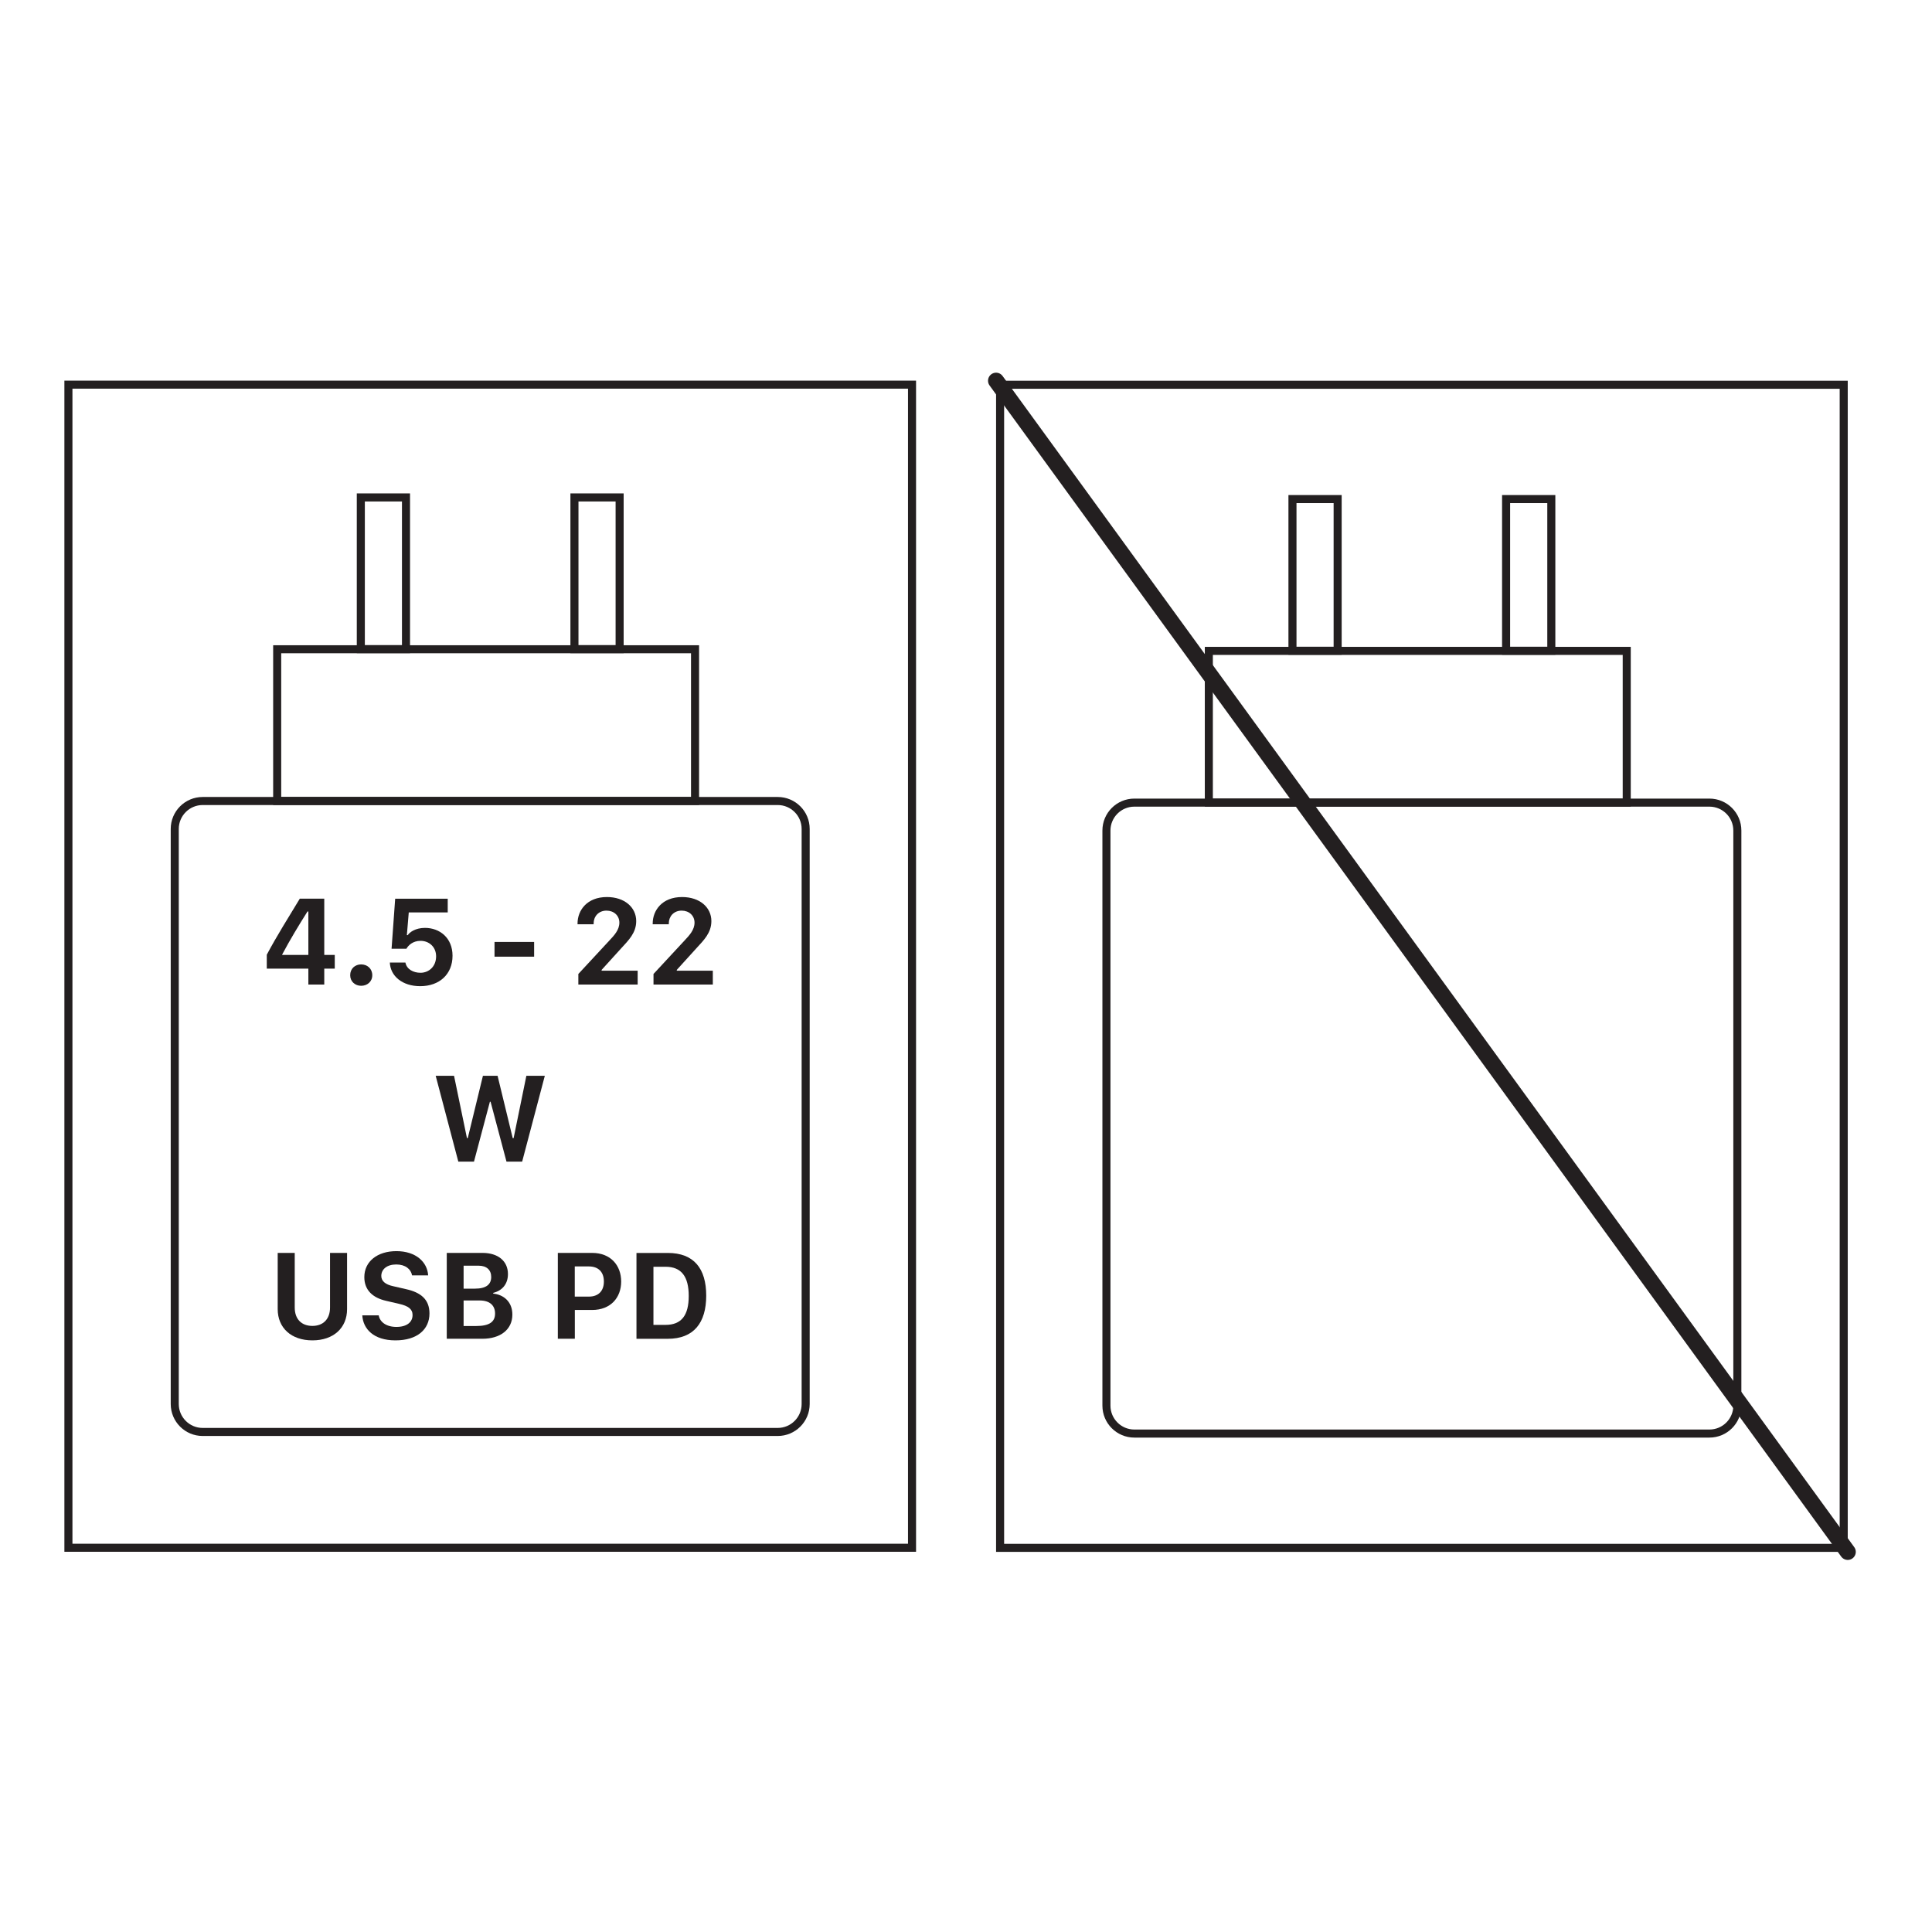 <?xml version="1.0" encoding="UTF-8" standalone="no"?>
<svg xmlns="http://www.w3.org/2000/svg" xmlns:xlink="http://www.w3.org/1999/xlink" xmlns:serif="http://www.serif.com/" width="100%" height="100%" viewBox="0 0 250 250" version="1.1" xml:space="preserve" style="fill-rule:evenodd;clip-rule:evenodd;stroke-linecap:round;stroke-miterlimit:2;"> <g id="Layer-1" transform="matrix(4.167,0,0,4.167,24.5,49)"> <g transform="matrix(1,0,0,1,-3.88,0.061)"> <path d="M0,36.368L26.447,36.368L26.447,0L0,0L0,36.368ZM0.25,0.249L26.197,0.249L26.197,36.118L0.25,36.118L0.25,0.249Z" style="fill:rgb(35,31,32);fill-rule:nonzero;"></path> </g> <g transform="matrix(1,0,0,1,18.272,32.833)"> <path d="M0,-19.843L-17.858,-19.843C-18.406,-19.843 -18.85,-19.399 -18.85,-18.851L-18.85,-0.993C-18.85,-0.445 -18.406,0 -17.858,0L0,0C0.548,0 0.992,-0.445 0.992,-0.993L0.992,-18.851C0.992,-19.399 0.548,-19.843 0,-19.843M0,-19.593C0.409,-19.593 0.742,-19.26 0.742,-18.851L0.742,-0.993C0.742,-0.583 0.409,-0.25 0,-0.25L-17.858,-0.25C-18.267,-0.25 -18.6,-0.583 -18.6,-0.993L-18.6,-18.851C-18.6,-19.26 -18.267,-19.593 -17.858,-19.593L0,-19.593Z" style="fill:rgb(35,31,32);fill-rule:nonzero;"></path> </g> <g transform="matrix(1,0,0,1,-3.88,-14.912)"> <path d="M19.709,23.19L6.483,23.19L6.483,28.151L19.709,28.151L19.709,23.19ZM19.459,27.9L6.733,27.9L6.733,23.439L19.459,23.439L19.459,27.9Z" style="fill:rgb(35,31,32);fill-rule:nonzero;"></path> </g> <g transform="matrix(1,0,0,1,-3.88,-24.342)"> <path d="M10.733,27.905L9.08,27.905L9.08,32.866L10.733,32.866L10.733,27.905ZM10.483,32.616L9.33,32.616L9.33,28.155L10.483,28.155L10.483,32.616Z" style="fill:rgb(35,31,32);fill-rule:nonzero;"></path> </g> <g transform="matrix(1,0,0,1,-3.88,-24.342)"> <path d="M17.367,27.905L15.714,27.905L15.714,32.866L17.367,32.866L17.367,27.905ZM17.117,32.616L15.964,32.616L15.964,28.155L17.117,28.155L17.117,32.616Z" style="fill:rgb(35,31,32);fill-rule:nonzero;"></path> </g> <g transform="matrix(1,0,0,1,3.696,17.068)"> <path d="M0,0.826L0,-0.522L-0.027,-0.522C-0.295,-0.098 -0.572,0.359 -0.812,0.812L-0.812,0.826L0,0.826ZM0.494,-0.92L0.494,0.826L0.82,0.826L0.82,1.252L0.494,1.252L0.494,1.746L0,1.746L0,1.252L-1.291,1.252L-1.291,0.82C-0.979,0.234 -0.615,-0.344 -0.266,-0.92L0.494,-0.92Z" style="fill:rgb(35,31,32);fill-rule:nonzero;"></path> </g> <g transform="matrix(-1,0,0,1,5.341,18.853)"> <path d="M0.006,-0.664C-0.189,-0.664 -0.34,-0.529 -0.34,-0.328C-0.34,-0.131 -0.187,0 0.006,0C0.193,0 0.346,-0.131 0.346,-0.328C0.346,-0.533 0.195,-0.664 0.006,-0.664" style="fill:rgb(35,31,32);fill-rule:nonzero;"></path> </g> <g transform="matrix(1,0,0,1,6.71,16.883)"> <path d="M0,1.248C0.039,1.459 0.248,1.566 0.469,1.566C0.721,1.566 0.953,1.379 0.953,1.055C0.953,0.762 0.734,0.574 0.469,0.574C0.232,0.574 0.088,0.715 0.031,0.82L-0.43,0.82L-0.318,-0.734L1.314,-0.734L1.314,-0.309L0.104,-0.309L0.045,0.398L0.072,0.398C0.125,0.312 0.307,0.172 0.607,0.172C1.066,0.172 1.463,0.482 1.463,1.037C1.463,1.611 1.057,1.982 0.459,1.982C-0.098,1.982 -0.467,1.666 -0.484,1.248L0,1.248Z" style="fill:rgb(35,31,32);fill-rule:nonzero;"></path> </g> <g transform="matrix(1,0,0,1,-3.88,-0.988)"> <rect x="13.357" y="18.48" width="1.23" height="0.457" style="fill:rgb(35,31,32);"></rect> </g> <g transform="matrix(1,0,0,1,12.055,17.968)"> <path d="M0,-1.025L0,-1.05C0,-1.457 0.293,-1.871 0.912,-1.871C1.463,-1.871 1.822,-1.548 1.822,-1.125C1.822,-0.757 1.586,-0.531 1.354,-0.277L0.748,0.391L0.748,0.416L1.867,0.416L1.867,0.846L0.025,0.846L0.025,0.518L1,-0.533C1.143,-0.685 1.299,-0.855 1.299,-1.076C1.299,-1.295 1.129,-1.449 0.9,-1.449C0.648,-1.449 0.5,-1.263 0.5,-1.054L0.5,-1.025L0,-1.025Z" style="fill:rgb(35,31,32);fill-rule:nonzero;"></path> </g> <g transform="matrix(1,0,0,1,14.389,17.968)"> <path d="M0,-1.025L0,-1.05C0,-1.457 0.293,-1.871 0.912,-1.871C1.463,-1.871 1.822,-1.548 1.822,-1.125C1.822,-0.757 1.586,-0.531 1.354,-0.277L0.748,0.391L0.748,0.416L1.867,0.416L1.867,0.846L0.025,0.846L0.025,0.518L1,-0.533C1.143,-0.685 1.299,-0.855 1.299,-1.076C1.299,-1.295 1.129,-1.449 0.9,-1.449C0.648,-1.449 0.5,-1.263 0.5,-1.054L0.5,-1.025L0,-1.025Z" style="fill:rgb(35,31,32);fill-rule:nonzero;"></path> </g> <g transform="matrix(1,0,0,1,8.353,21.648)"> <path d="M0,2.666L-0.703,0L-0.133,0L0.268,1.936L0.293,1.936L0.764,0L1.219,0L1.689,1.936L1.717,1.936L2.113,0L2.686,0L1.982,2.666L1.496,2.666L1.002,0.807L0.98,0.807L0.486,2.666L0,2.666Z" style="fill:rgb(35,31,32);fill-rule:nonzero;"></path> </g> <g transform="matrix(1,0,0,1,4.369,28.169)"> <path d="M0,0.674L0,-1.021L0.529,-1.021L0.529,0.725C0.529,1.309 0.107,1.695 -0.547,1.695C-1.203,1.695 -1.625,1.309 -1.625,0.725L-1.625,-1.021L-1.096,-1.021L-1.096,0.674C-1.096,1.045 -0.877,1.246 -0.547,1.246C-0.219,1.246 0,1.041 0,0.674" style="fill:rgb(35,31,32);fill-rule:nonzero;"></path> </g> <g transform="matrix(1,0,0,1,5.881,27.87)"> <path d="M0,1.217C0.035,1.424 0.234,1.576 0.549,1.576C0.877,1.576 1.051,1.426 1.051,1.207C1.051,1.022 0.918,0.926 0.641,0.862L0.229,0.766C-0.186,0.672 -0.447,0.434 -0.447,0.03C-0.447,-0.459 -0.039,-0.777 0.549,-0.777C1.158,-0.777 1.51,-0.435 1.535,-0.025L1.035,-0.025C1.002,-0.217 0.828,-0.363 0.545,-0.363C0.254,-0.363 0.08,-0.213 0.08,-0.006C0.08,0.155 0.211,0.26 0.445,0.311L0.859,0.406C1.291,0.504 1.576,0.711 1.576,1.158C1.576,1.654 1.195,1.994 0.52,1.994C-0.158,1.994 -0.486,1.639 -0.51,1.217L0,1.217Z" style="fill:rgb(35,31,32);fill-rule:nonzero;"></path> </g> <g transform="matrix(1,0,0,1,8.517,27.544)"> <path d="M0,1.874L0.393,1.874C0.807,1.874 0.977,1.741 0.977,1.487C0.977,1.235 0.811,1.081 0.5,1.081L0,1.081L0,1.874ZM0,0.714L0.348,0.714C0.701,0.714 0.857,0.583 0.857,0.351C0.857,0.134 0.715,0.001 0.467,0.001L0,0.001L0,0.714ZM-0.523,-0.396L0.59,-0.396C1.064,-0.396 1.377,-0.147 1.377,0.261C1.377,0.585 1.184,0.78 0.92,0.845L0.92,0.868C1.24,0.899 1.514,1.118 1.514,1.519C1.514,1.995 1.127,2.27 0.586,2.27L-0.523,2.27L-0.523,-0.396Z" style="fill:rgb(35,31,32);fill-rule:nonzero;"></path> </g> <g transform="matrix(1,0,0,1,12.408,29.394)"> <path d="M0,-1.826L-0.439,-1.826L-0.439,-0.889L0,-0.889C0.291,-0.889 0.465,-1.06 0.465,-1.357C0.465,-1.656 0.291,-1.826 0,-1.826M1.002,-1.357C1.002,-0.855 0.674,-0.474 0.098,-0.474L-0.437,-0.474L-0.437,0.42L-0.965,0.42L-0.965,-2.246L0.102,-2.246C0.678,-2.246 1.002,-1.855 1.002,-1.357" style="fill:rgb(35,31,32);fill-rule:nonzero;"></path> </g> <g transform="matrix(1,0,0,1,14.412,27.581)"> <path d="M0,1.802L0.375,1.802C0.871,1.802 1.096,1.505 1.096,0.904C1.096,0.302 0.869,-0.003 0.375,-0.003L0,-0.003L0,1.802ZM0.445,-0.432C1.256,-0.432 1.639,0.052 1.639,0.894C1.639,1.741 1.25,2.234 0.445,2.234L-0.527,2.234L-0.527,-0.432L0.445,-0.432Z" style="fill:rgb(35,31,32);fill-rule:nonzero;"></path> </g> <g transform="matrix(1,0,0,1,24.802,-0.318)"> <path d="M26.697,0.382L0.25,0.382L0.25,36.75L26.697,36.75L26.697,0.382ZM26.447,0.632L26.447,36.5L0.5,36.5L0.5,0.632L26.447,0.632Z" style="fill:rgb(35,31,32);fill-rule:nonzero;"></path> </g> <g transform="matrix(1,0,0,1,24.802,-0.318)"> <path d="M22.402,13.358L4.544,13.358C3.996,13.358 3.552,13.803 3.552,14.35L3.552,32.209C3.552,32.757 3.996,33.201 4.544,33.201L22.402,33.201C22.95,33.201 23.394,32.757 23.394,32.209L23.394,14.35C23.394,13.803 22.95,13.358 22.402,13.358ZM22.402,13.608C22.812,13.608 23.144,13.941 23.144,14.35L23.144,32.209C23.144,32.618 22.812,32.951 22.402,32.951L4.544,32.951C4.135,32.951 3.802,32.618 3.802,32.209L3.802,14.35C3.802,13.941 4.135,13.608 4.544,13.608L22.402,13.608Z" style="fill:rgb(35,31,32);fill-rule:nonzero;"></path> </g> <g transform="matrix(1,0,0,1,24.802,-0.318)"> <path d="M19.959,8.646L6.732,8.646L6.732,13.607L19.959,13.607L19.959,8.646ZM19.709,8.896L19.709,13.357L6.982,13.357L6.982,8.896L19.709,8.896Z" style="fill:rgb(35,31,32);fill-rule:nonzero;"></path> </g> <g transform="matrix(1,0,0,1,24.802,-0.318)"> <path d="M10.982,3.932L9.329,3.932L9.329,8.892L10.982,8.892L10.982,3.932ZM10.732,4.182L10.732,8.642L9.579,8.642L9.579,4.182L10.732,4.182Z" style="fill:rgb(35,31,32);fill-rule:nonzero;"></path> </g> <g transform="matrix(1,0,0,1,24.802,-0.318)"> <path d="M17.617,3.932L15.963,3.932L15.963,8.892L17.617,8.892L17.617,3.932ZM17.367,4.182L17.367,8.642L16.213,8.642L16.213,4.182L17.367,4.182Z" style="fill:rgb(35,31,32);fill-rule:nonzero;"></path> </g> <g transform="matrix(1,0,0,1,24.802,-0.318)"> <path d="M0.25,0.382L26.697,36.75" style="fill:none;stroke:rgb(35,31,32);stroke-width:0.5px;"></path> </g> </g> </svg>
